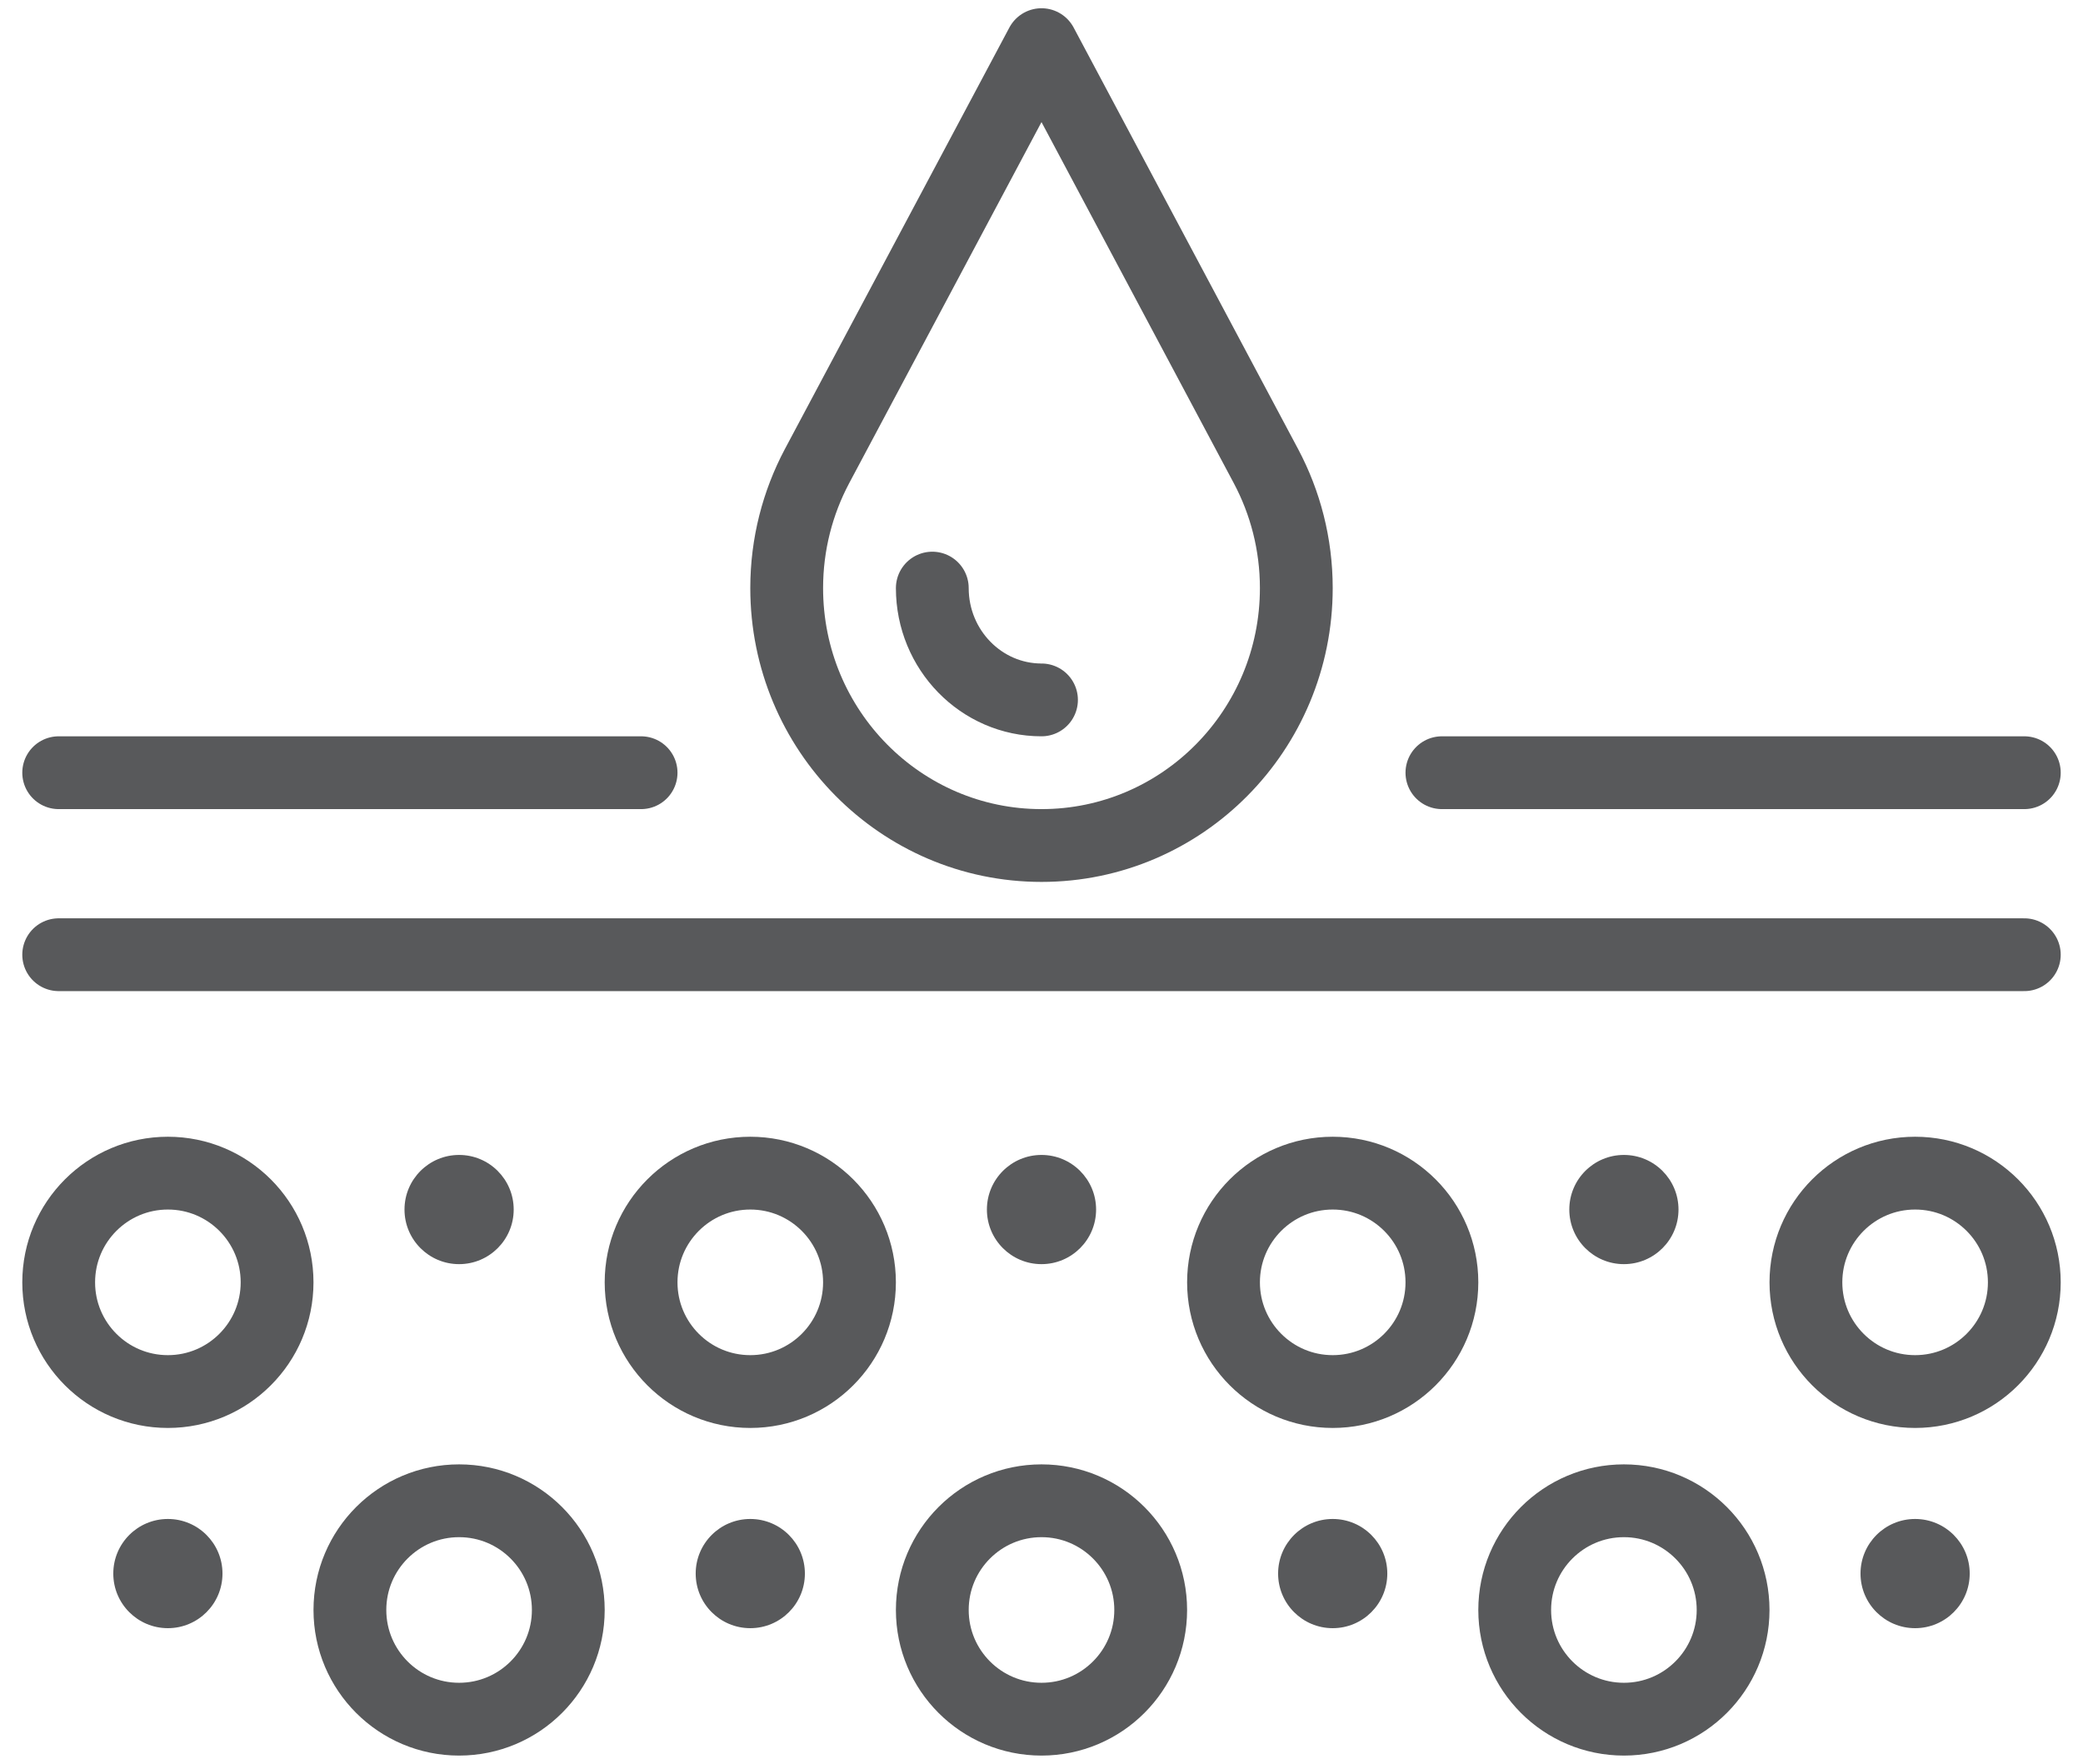 <svg xmlns="http://www.w3.org/2000/svg" xmlns:xlink="http://www.w3.org/1999/xlink" id="Capa_1" x="0px" y="0px" viewBox="0 0 137 116" xml:space="preserve"><g>	<g>					<path fill="none" stroke="#58595B" stroke-width="4.788" stroke-linecap="round" stroke-linejoin="round" stroke-miterlimit="10" d="   M85.259,38.677c0,9.347-7.503,16.929-16.759,16.929c-9.256,0-16.759-7.582-16.759-16.929c0-2.899,0.725-5.625,1.99-8.012   L68.5,2.936l14.767,27.728C84.534,33.051,85.259,35.778,85.259,38.677z"></path>					<path fill="none" stroke="#58595B" stroke-width="4.788" stroke-linecap="round" stroke-linejoin="round" stroke-miterlimit="10" d="   M68.5,46.03c-3.961,0-7.182-3.299-7.182-7.353"></path>	</g>			<line fill="none" stroke="#58595B" stroke-width="4.788" stroke-linecap="round" stroke-linejoin="round" stroke-miterlimit="10" x1="94.835" y1="50.818" x2="133.14" y2="50.818"></line>			<line fill="none" stroke="#58595B" stroke-width="4.788" stroke-linecap="round" stroke-linejoin="round" stroke-miterlimit="10" x1="3.86" y1="50.818" x2="42.165" y2="50.818"></line>			<line fill="none" stroke="#58595B" stroke-width="4.788" stroke-linecap="round" stroke-linejoin="round" stroke-miterlimit="10" x1="3.86" y1="62.788" x2="133.14" y2="62.788"></line>			<circle fill="none" stroke="#58595B" stroke-width="4.788" stroke-linecap="round" stroke-linejoin="round" stroke-miterlimit="10" cx="87.653" cy="84.335" r="7.182"></circle>			<circle fill="none" stroke="#58595B" stroke-width="4.788" stroke-linecap="round" stroke-linejoin="round" stroke-miterlimit="10" cx="49.347" cy="84.335" r="7.182"></circle>	<circle fill="#58595B" cx="68.5" cy="79.547" r="3.591"></circle>	<circle fill="#58595B" cx="30.195" cy="79.547" r="3.591"></circle>	<circle fill="#58595B" cx="11.042" cy="103.488" r="3.591"></circle>	<circle fill="#58595B" cx="49.347" cy="103.488" r="3.591"></circle>	<circle fill="#58595B" cx="87.653" cy="103.488" r="3.591"></circle>	<circle fill="#58595B" cx="125.958" cy="103.488" r="3.591"></circle>	<circle fill="#58595B" cx="106.805" cy="79.547" r="3.591"></circle>			<circle fill="none" stroke="#58595B" stroke-width="4.788" stroke-linecap="round" stroke-linejoin="round" stroke-miterlimit="10" cx="125.958" cy="84.335" r="7.182"></circle>			<circle fill="none" stroke="#58595B" stroke-width="4.788" stroke-linecap="round" stroke-linejoin="round" stroke-miterlimit="10" cx="11.042" cy="84.335" r="7.182"></circle>			<circle fill="none" stroke="#58595B" stroke-width="4.788" stroke-linecap="round" stroke-linejoin="round" stroke-miterlimit="10" cx="30.195" cy="105.882" r="7.182"></circle>			<circle fill="none" stroke="#58595B" stroke-width="4.788" stroke-linecap="round" stroke-linejoin="round" stroke-miterlimit="10" cx="68.5" cy="105.882" r="7.182"></circle>			<circle fill="none" stroke="#58595B" stroke-width="4.788" stroke-linecap="round" stroke-linejoin="round" stroke-miterlimit="10" cx="106.805" cy="105.882" r="7.182"></circle></g></svg>